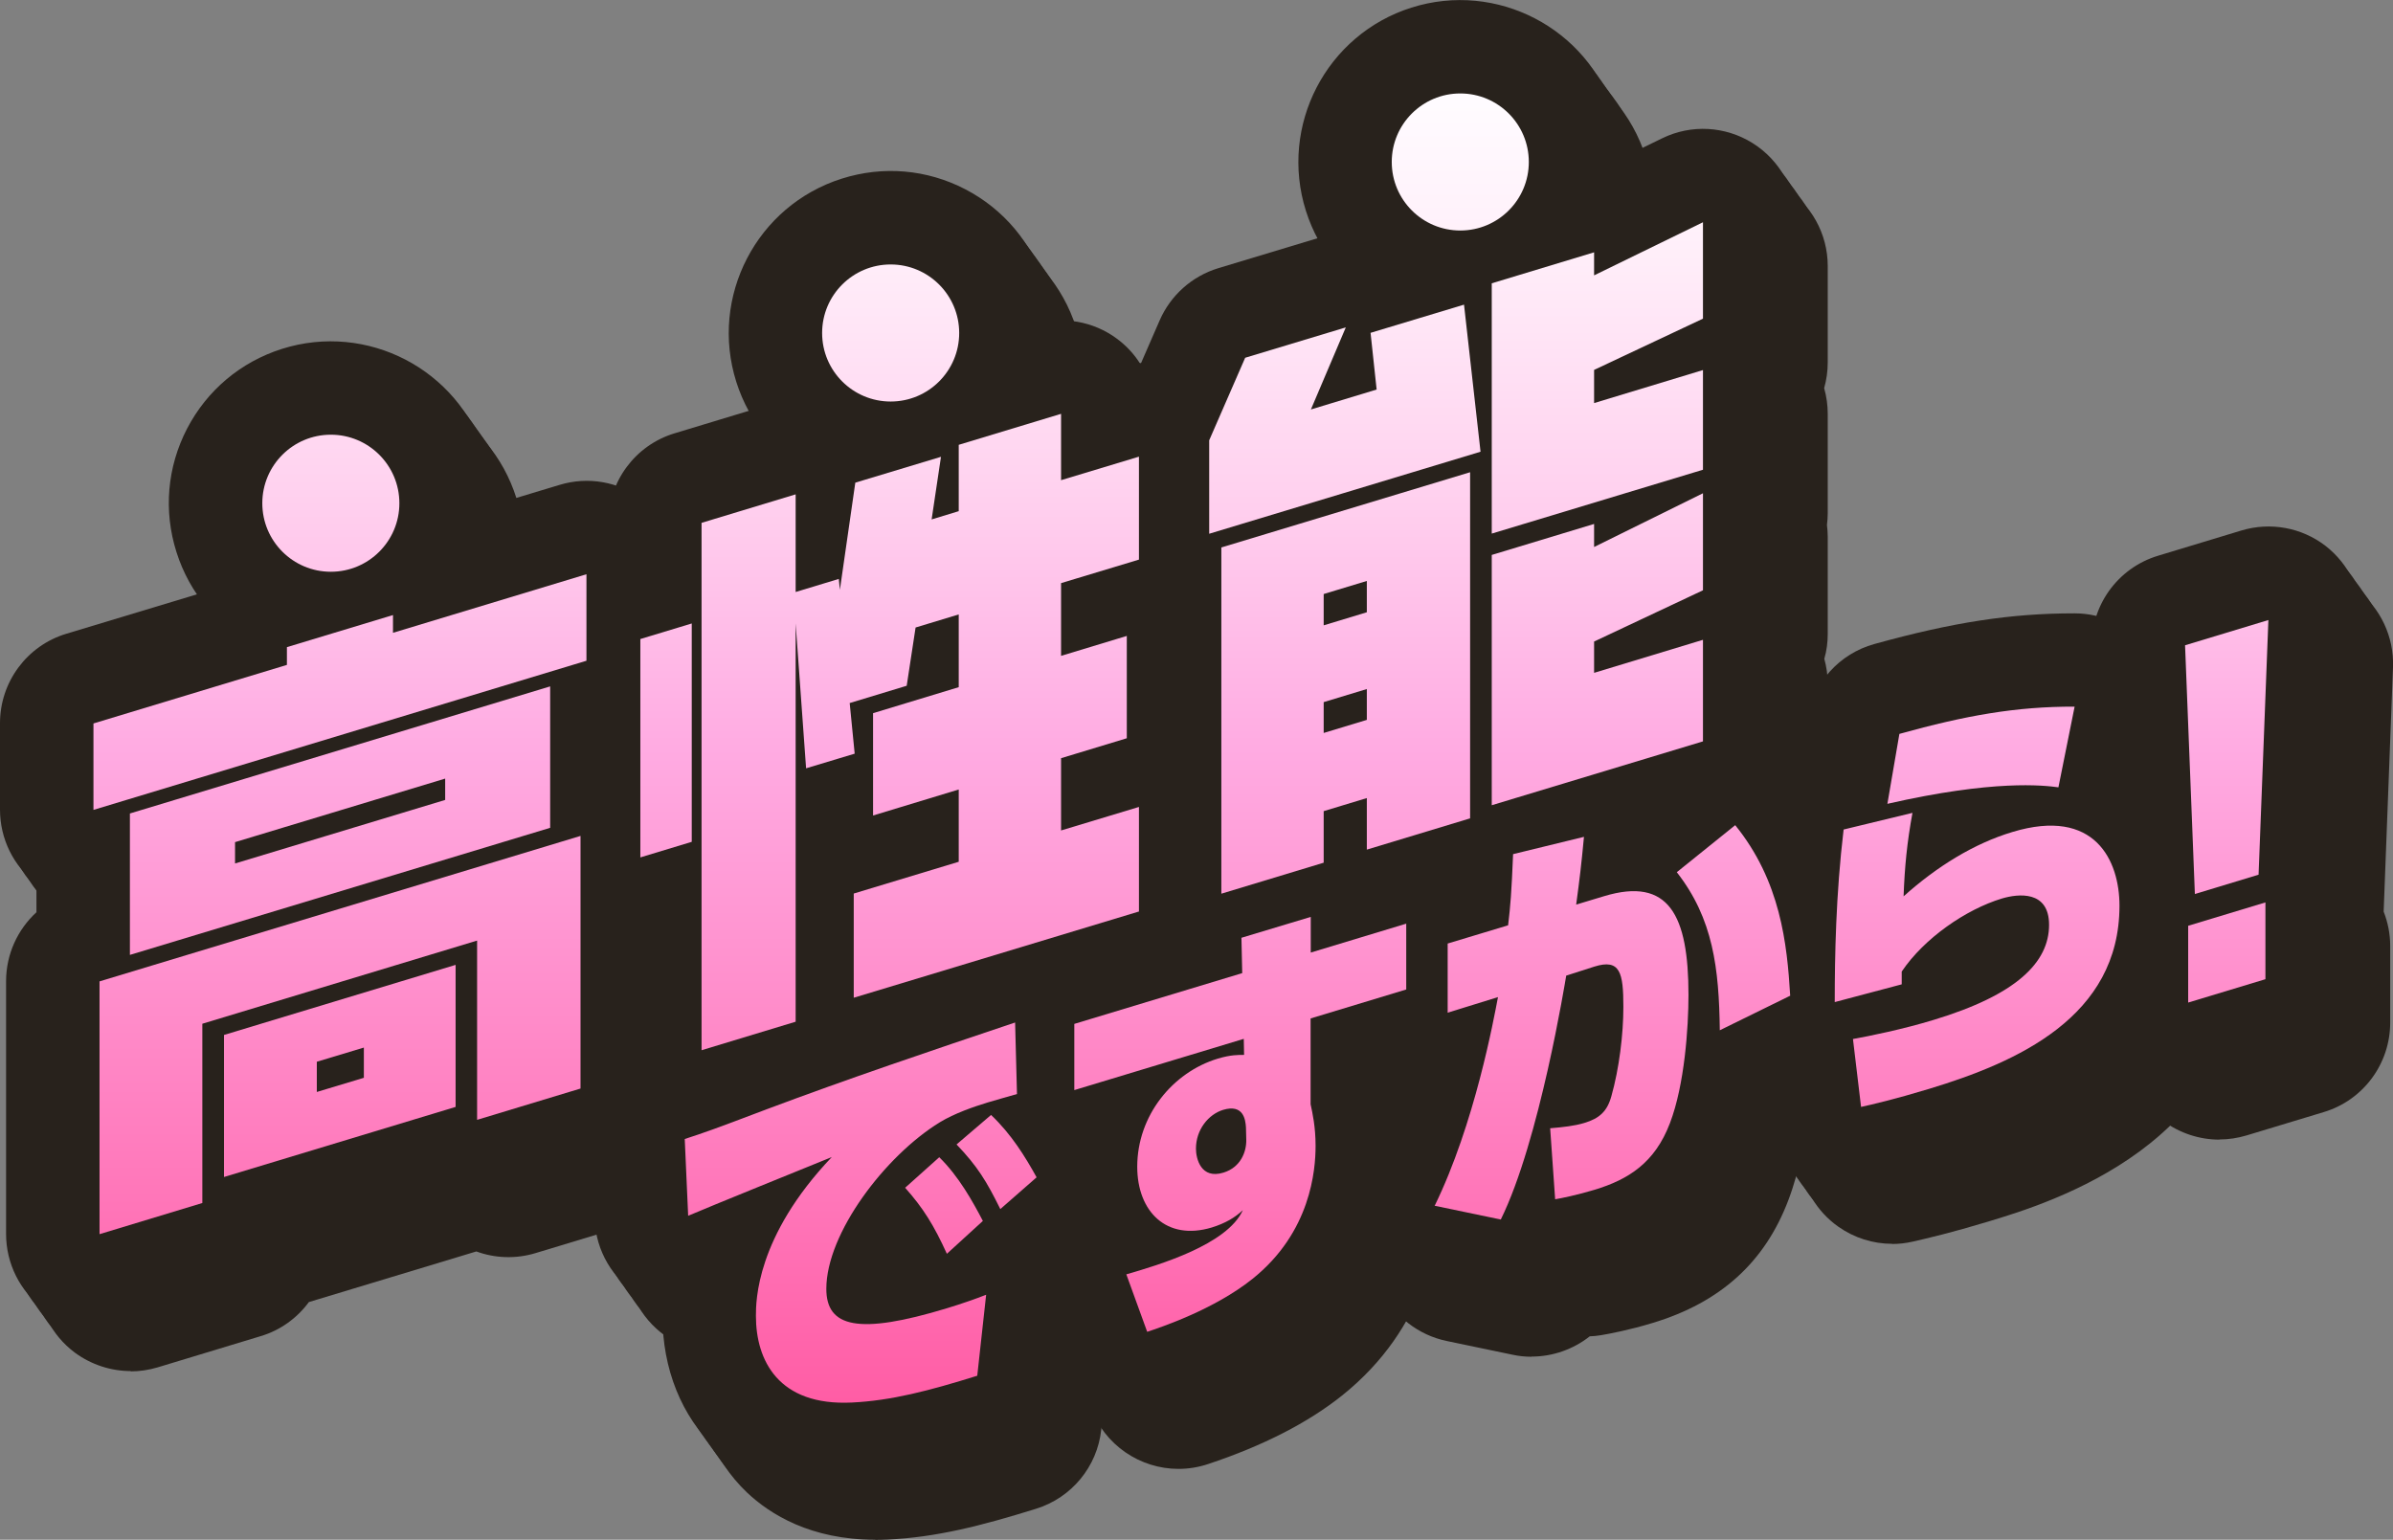 <?xml version="1.0" encoding="UTF-8"?><svg id="_レイヤー_2" xmlns="http://www.w3.org/2000/svg" xmlns:xlink="http://www.w3.org/1999/xlink" viewBox="0 0 153.63 98.86"><rect x="0" y="0" width="153.63" height="98.86" fill="#808080" stroke="none"/><defs><style>.cls-1{fill:url(#_名称未設定グラデーション_17-2);}.cls-1,.cls-2,.cls-3,.cls-4,.cls-5,.cls-6,.cls-7,.cls-8,.cls-9,.cls-10,.cls-11,.cls-12,.cls-13{stroke-width:0px;}.cls-2{fill:url(#_名称未設定グラデーション_17-5);}.cls-3{fill:url(#_名称未設定グラデーション_17-4);}.cls-4{fill:url(#_名称未設定グラデーション_17-7);}.cls-5{fill:url(#_名称未設定グラデーション_17-6);}.cls-6{fill:url(#_名称未設定グラデーション_17-3);}.cls-7{fill:url(#_名称未設定グラデーション_17-9);}.cls-8{fill:url(#_名称未設定グラデーション_17-8);}.cls-9{fill:url(#_名称未設定グラデーション_17);}.cls-10{fill:url(#_名称未設定グラデーション_17-11);}.cls-11{fill:url(#_名称未設定グラデーション_17-10);}.cls-12{fill:#fff;}.cls-13{fill:#28221c;}</style><linearGradient id="_名称未設定グラデーション_17" x1="21.83" y1="90.06" x2="21.83" y2="6" gradientUnits="userSpaceOnUse"><stop offset="0" stop-color="#ff5da5"/><stop offset=".15" stop-color="#ff75b8"/><stop offset=".5" stop-color="#ffabe2"/><stop offset=".7" stop-color="#ffd2ef"/><stop offset=".89" stop-color="#fff0fa"/><stop offset="1" stop-color="#fffcff"/></linearGradient><linearGradient id="_名称未設定グラデーション_17-2" x1="57.12" x2="57.12" xlink:href="#_名称未設定グラデーション_17"/><linearGradient id="_名称未設定グラデーション_17-3" x1="93.49" x2="93.49" xlink:href="#_名称未設定グラデーション_17"/><linearGradient id="_名称未設定グラデーション_17-4" x1="55.26" x2="55.26" xlink:href="#_名称未設定グラデーション_17"/><linearGradient id="_名称未設定グラデーション_17-5" x1="79.62" x2="79.62" xlink:href="#_名称未設定グラデーション_17"/><linearGradient id="_名称未設定グラデーション_17-6" x1="103.51" x2="103.51" xlink:href="#_名称未設定グラデーション_17"/><linearGradient id="_名称未設定グラデーション_17-7" x1="126.93" x2="126.93" xlink:href="#_名称未設定グラデーション_17"/><linearGradient id="_名称未設定グラデーション_17-8" x1="142.96" x2="142.96" xlink:href="#_名称未設定グラデーション_17"/><linearGradient id="_名称未設定グラデーション_17-9" x1="21.24" x2="21.24" xlink:href="#_名称未設定グラデーション_17"/><linearGradient id="_名称未設定グラデーション_17-10" x1="57.18" x2="57.18" xlink:href="#_名称未設定グラデーション_17"/><linearGradient id="_名称未設定グラデーション_17-11" x1="93.75" x2="93.75" xlink:href="#_名称未設定グラデーション_17"/></defs><g id="_レイヤー_1-2"><circle class="cls-12" cx="21.24" cy="32.31" r="4.4"/><circle class="cls-12" cx="57.18" cy="21.38" r="4.4"/><circle class="cls-12" cx="93.75" cy="10.4" r="4.4"/><path class="cls-13" d="M8.39,88.03c-1.27,0-2.53-.41-3.58-1.18-1.52-1.13-2.42-2.92-2.42-4.82v-16.23c0-1.73.74-3.32,1.95-4.43v-1.83c-1.48-1.13-2.34-2.89-2.34-4.76v-5.55c0-2.64,1.73-4.98,4.26-5.74l9.44-2.85c.74-.95,1.77-1.68,2.99-2.04l6.81-2.06c1.2-.36,2.46-.34,3.62.05l8.81-2.66c1.82-.55,3.79-.21,5.31.93s2.42,2.92,2.42,4.82v5.55c0,1.9-.9,3.65-2.34,4.76v2.06c1.24,1.13,1.95,2.74,1.95,4.43v16.23c0,2.64-1.73,4.98-4.26,5.74l-6.64,2.01c-1.26.38-2.59.33-3.79-.11l-10.75,3.25c-.75,1.02-1.82,1.81-3.1,2.19l-6.6,2c-.57.17-1.15.26-1.74.26ZM39.27,72.69h0,0Z"/><path class="cls-13" d="M47.05,76.23c-1.27,0-2.53-.41-3.58-1.18-1.53-1.13-2.42-2.92-2.42-4.82v-6.74c-.54-.2-1.05-.47-1.52-.82-1.53-1.13-2.42-2.92-2.42-4.82v-14.02c0-2.53,1.59-4.78,3.94-5.64v-1.83c0-2.64,1.73-4.98,4.26-5.74l6.04-1.83c.85-.25,1.73-.32,2.58-.2.39-.23.81-.41,1.26-.54l4.69-1.42c.57-.44,1.23-.79,1.95-1.01l6.57-1.99c1.82-.55,3.79-.21,5.31.92.58.43,1.08.96,1.46,1.56,1.26,0,2.5.41,3.54,1.18,1.52,1.13,2.42,2.92,2.42,4.82v6.61c0,1.21-.36,2.35-1,3.31.14.51.22,1.05.22,1.6v6.57c0,.42-.04.83-.13,1.23.59.94.91,2.04.91,3.17v6.69c0,2.64-1.73,4.98-4.26,5.74l-18.32,5.54c-.47.14-.96.23-1.44.25-.64.58-1.42,1.03-2.29,1.29l-6.04,1.83c-.57.17-1.16.26-1.74.26ZM75.13,61.32h0,0Z"/><path class="cls-13" d="M80.42,66.17c-1.27,0-2.53-.41-3.58-1.18-1.52-1.13-2.42-2.92-2.42-4.82v-20.14c-.5-.89-.78-1.91-.78-2.96v-6c0-.82.17-1.64.5-2.4l2.31-5.3c.7-1.61,2.08-2.84,3.76-3.35l6.46-1.95c1.03-.31,2.09-.34,3.1-.1l3.64-1.1c.7-.75,1.6-1.32,2.63-1.63l6.57-1.99c1.01-.31,2.08-.34,3.08-.1l3.02-1.47c1.86-.91,4.05-.79,5.81.31,1.75,1.1,2.82,3.02,2.82,5.09v6.19c0,.57-.08,1.12-.23,1.65.15.53.23,1.09.23,1.65v6.38c0,.26-.02.51-.05.76.03.25.05.5.05.76v6.23c0,.55-.07,1.08-.22,1.6.14.51.22,1.05.22,1.6v6.5c0,2.64-1.73,4.98-4.26,5.74l-12.99,3.93c-.57.44-1.23.79-1.95,1.01l-6.64,2.01c-.47.14-.95.23-1.43.25-.41.25-.86.44-1.33.59l-6.57,1.99c-.57.17-1.15.26-1.74.26ZM111.33,50.4h0,0Z"/><path class="cls-13" d="M56.19,98.86c-4.14,0-6.75-1.63-8.24-3.04-2.2-2.1-3.42-5.13-3.42-8.53,0-.22,0-.44.01-.65-.54-.15-1.05-.38-1.54-.68-1.67-1.04-2.73-2.85-2.82-4.82l-.22-4.93c-.12-2.7,1.58-5.15,4.15-5.98,1.12-.36,1.51-.5,5.01-1.82,5.22-1.96,10.71-3.81,16.03-5.6l.11-.04c1.81-.61,3.79-.32,5.35.77,1.56,1.09,2.51,2.86,2.56,4.76l.12,4.59c.01.51-.04,1.01-.15,1.49.23.38.44.75.64,1.1,1.37,2.48.83,5.57-1.3,7.44l-1.44,1.26c.24.77.32,1.6.23,2.42l-.57,5.2c-.26,2.37-1.9,4.36-4.18,5.07-3.57,1.11-6.41,1.83-9.54,1.98-.27.01-.54.02-.8.02Z"/><path class="cls-13" d="M75.66,94.31c-2.46,0-4.75-1.52-5.64-3.95l-1.34-3.69c-.57-1.56-.46-3.29.29-4.77.15-.3.33-.58.53-.85-.25-.82-.4-1.68-.46-2.58-.58-.2-1.14-.49-1.65-.86-1.52-1.13-2.42-2.92-2.42-4.82v-4.25c0-2.64,1.73-4.98,4.26-5.74l6.93-2.1c.67-1.62,2.04-2.91,3.8-3.44l4.45-1.34c1.72-.52,3.58-.24,5.07.75l1.07-.32c1.82-.55,3.79-.21,5.31.92,1.53,1.13,2.42,2.92,2.42,4.82v4.25c0,2.64-1.73,4.98-4.26,5.74l-1.87.57v.42c.15.77.32,1.9.32,3.3,0,3.06-.82,8.84-6.31,13.23-2.19,1.75-5.08,3.23-8.6,4.4-.63.21-1.27.31-1.9.31Z"/><path class="cls-13" d="M98.32,87.11c-.4,0-.81-.04-1.22-.13l-4.22-.88c-1.82-.38-3.35-1.57-4.17-3.24s-.82-3.61,0-5.28c.58-1.18,1.31-2.95,2.05-5.47-1.15-1.12-1.82-2.67-1.82-4.3v-4.44c0-2.62,1.7-4.93,4.19-5.72,0-.08,0-.17.01-.26.11-2.67,1.97-4.95,4.57-5.58l4.55-1.11c1.89-.46,3.88.02,5.35,1.29.15.13.29.26.42.4l1.6-1.29c2.57-2.07,6.35-1.68,8.43.9,4.32,5.33,4.67,11.21,4.86,14.37.14,2.41-1.18,4.68-3.35,5.74l-3.89,1.91c-.22,1.03-.5,2.07-.87,3.04-1.51,3.99-4.37,6.57-8.71,7.88-1.44.44-2.78.7-3.34.79-.23.04-.47.06-.7.07-1.05.83-2.37,1.3-3.73,1.3Z"/><path class="cls-13" d="M121.48,79.86c-1.23,0-2.44-.38-3.46-1.1-1.39-.98-2.29-2.5-2.49-4.19l-.45-3.72c-.82-1.05-1.29-2.35-1.29-3.71,0-2.84.06-7.15.61-11.78.24-2.05,1.52-3.8,3.32-4.68l.3-1.76c.39-2.29,2.07-4.15,4.31-4.77,5.05-1.4,8.77-1.97,12.84-1.97h.02c1.8,0,3.5.81,4.64,2.2,1.14,1.39,1.59,3.22,1.24,4.98l-.59,2.94c2.29,2.03,3.59,5.14,3.59,8.65,0,12.51-12.41,16.27-16.49,17.5-2.25.68-3.82,1.05-4.79,1.27-.44.1-.88.15-1.32.15Z"/><path class="cls-13" d="M142.48,73.17c-1.27,0-2.53-.41-3.58-1.18-1.52-1.13-2.42-2.92-2.42-4.82v-4.93c0-.78.15-1.53.42-2.22l-.61-15.56c-.11-2.73,1.64-5.19,4.26-5.98l5.35-1.62c1.86-.56,3.87-.19,5.4.99,1.53,1.19,2.4,3.04,2.33,4.98l-.6,15.7c.27.69.42,1.43.42,2.2v4.93c0,2.64-1.73,4.98-4.26,5.74l-4.96,1.5c-.57.17-1.16.26-1.74.26Z"/><path class="cls-13" d="M23.23,45.51c-1.65,0-3.28-.39-4.78-1.17-2.46-1.28-4.28-3.44-5.12-6.09h0c-1.73-5.47,1.31-11.32,6.77-13.05,2.65-.84,5.46-.6,7.93.68,2.46,1.28,4.28,3.44,5.12,6.09.84,2.65.6,5.46-.68,7.93s-3.44,4.28-6.09,5.12c-1.03.33-2.09.49-3.15.49ZM23.23,33.51c-.16,0-.33.02-.48.07-.4.13-.74.42-.94.79-.19.37-.23.82-.11,1.22.27.84,1.17,1.31,2.01,1.04.4-.13.75-.42.94-.79s.23-.82.11-1.22c0,0,0,0,0,0-.13-.4-.42-.75-.79-.94-.23-.12-.48-.18-.74-.18Z"/><path class="cls-13" d="M59.17,34.58c-1.65,0-3.28-.4-4.78-1.17-2.46-1.28-4.28-3.44-5.12-6.09h0c-1.73-5.47,1.31-11.32,6.77-13.05,5.47-1.73,11.32,1.31,13.05,6.77.84,2.65.6,5.46-.68,7.93-1.28,2.46-3.44,4.28-6.09,5.12-1.03.33-2.09.49-3.15.49ZM59.18,22.58c-.16,0-.33.02-.48.07-.4.13-.75.42-.94.79s-.23.82-.11,1.22c.27.84,1.17,1.31,2.01,1.04.84-.27,1.31-1.17,1.05-2.01,0,0,0,0,0,0-.13-.4-.42-.75-.79-.94-.23-.12-.48-.18-.74-.18Z"/><path class="cls-13" d="M95.73,23.6c-1.65,0-3.28-.39-4.78-1.17-2.46-1.28-4.28-3.44-5.12-6.09h0c-1.73-5.47,1.31-11.32,6.77-13.05,5.46-1.73,11.32,1.31,13.05,6.77.84,2.65.6,5.46-.68,7.93-1.28,2.46-3.44,4.28-6.09,5.12-1.03.33-2.09.49-3.15.49ZM95.74,11.6c-.16,0-.33.02-.48.07-.84.27-1.31,1.17-1.04,2.01.27.84,1.17,1.31,2.01,1.04.4-.13.75-.42.94-.79s.23-.82.11-1.22c0,0,0,0,0,0-.13-.4-.42-.75-.79-.94-.23-.12-.48-.18-.74-.18Z"/><path class="cls-13" d="M7.89,87.33c-1.27,0-2.53-.41-3.58-1.18-1.52-1.13-2.42-2.92-2.42-4.82v-16.23c0-1.73.74-3.32,1.95-4.43v-1.83c-1.48-1.13-2.34-2.89-2.34-4.76v-5.55c0-2.64,1.73-4.98,4.26-5.74l9.44-2.85c.74-.95,1.77-1.68,2.99-2.04l6.81-2.06c1.2-.36,2.46-.34,3.62.05l8.81-2.66c1.82-.55,3.79-.21,5.31.93s2.42,2.92,2.42,4.82v5.55c0,1.9-.9,3.65-2.34,4.76v2.06c1.24,1.13,1.95,2.74,1.95,4.43v16.23c0,2.64-1.73,4.98-4.26,5.74l-6.64,2.01c-1.26.38-2.59.33-3.79-.11l-10.75,3.25c-.75,1.02-1.82,1.81-3.1,2.19l-6.6,2c-.57.17-1.15.26-1.74.26ZM38.77,71.99h0,0Z"/><path class="cls-13" d="M46.55,75.53c-1.27,0-2.53-.41-3.58-1.18-1.53-1.13-2.42-2.92-2.42-4.82v-6.74c-.54-.2-1.05-.47-1.52-.82-1.53-1.13-2.42-2.92-2.42-4.82v-14.02c0-2.53,1.59-4.78,3.94-5.64v-1.83c0-2.64,1.73-4.98,4.26-5.74l6.04-1.83c.85-.26,1.73-.32,2.58-.2.39-.23.81-.41,1.26-.54l4.69-1.42c.57-.44,1.23-.79,1.95-1.01l6.57-1.99c1.82-.55,3.79-.21,5.31.92.58.43,1.08.96,1.46,1.56,1.26,0,2.5.41,3.54,1.18,1.52,1.13,2.42,2.92,2.42,4.82v6.61c0,1.21-.36,2.35-1,3.31.14.51.22,1.05.22,1.6v6.57c0,.42-.04.83-.13,1.23.59.94.91,2.04.91,3.17v6.69c0,2.64-1.73,4.98-4.26,5.74l-18.32,5.54c-.47.14-.96.23-1.44.25-.64.58-1.42,1.03-2.29,1.29l-6.04,1.83c-.57.17-1.16.26-1.74.26ZM74.63,60.62h0,0Z"/><path class="cls-13" d="M79.92,65.47c-1.27,0-2.53-.41-3.58-1.18-1.52-1.13-2.42-2.92-2.42-4.82v-20.14c-.5-.89-.78-1.91-.78-2.96v-6c0-.82.17-1.64.5-2.4l2.31-5.3c.7-1.61,2.08-2.84,3.76-3.35l6.46-1.95c1.03-.31,2.09-.34,3.1-.1l3.64-1.1c.7-.75,1.6-1.32,2.63-1.63l6.57-1.99c1.01-.31,2.08-.34,3.08-.1l3.02-1.47c1.86-.91,4.05-.79,5.81.31,1.75,1.1,2.82,3.02,2.82,5.09v6.19c0,.57-.08,1.12-.23,1.65.15.53.23,1.09.23,1.65v6.38c0,.26-.02.51-.05.76.03.25.05.5.05.76v6.23c0,.55-.07,1.08-.22,1.6.14.51.22,1.05.22,1.6v6.5c0,2.64-1.73,4.98-4.26,5.74l-12.99,3.93c-.57.44-1.23.79-1.95,1.01l-6.64,2.01c-.47.14-.95.23-1.43.25-.41.25-.86.44-1.33.59l-6.57,1.99c-.57.17-1.15.26-1.74.26ZM110.83,49.7h0,0Z"/><path class="cls-13" d="M55.69,98.16c-4.14,0-6.75-1.63-8.24-3.04-2.2-2.1-3.42-5.13-3.42-8.53,0-.22,0-.44.01-.65-.54-.15-1.05-.38-1.54-.68-1.67-1.04-2.73-2.85-2.82-4.82l-.22-4.93c-.12-2.7,1.58-5.15,4.15-5.98,1.12-.36,1.51-.5,5.01-1.82,5.22-1.96,10.71-3.81,16.03-5.6l.11-.04c1.81-.61,3.79-.32,5.35.77,1.56,1.09,2.51,2.86,2.56,4.76l.12,4.59c.01.51-.04,1.01-.15,1.49.23.38.44.75.64,1.1,1.37,2.48.83,5.57-1.3,7.44l-1.44,1.26c.24.77.32,1.6.23,2.42l-.57,5.2c-.26,2.37-1.9,4.36-4.18,5.07-3.57,1.11-6.41,1.83-9.54,1.98-.27.01-.54.02-.8.02Z"/><path class="cls-13" d="M75.16,93.61c-2.46,0-4.75-1.52-5.64-3.95l-1.34-3.69c-.57-1.56-.46-3.29.29-4.77.15-.3.33-.58.53-.85-.25-.82-.4-1.68-.46-2.58-.58-.2-1.14-.49-1.65-.86-1.52-1.13-2.42-2.92-2.42-4.82v-4.25c0-2.64,1.73-4.98,4.26-5.74l6.93-2.1c.67-1.62,2.04-2.91,3.8-3.44l4.45-1.34c1.72-.52,3.58-.24,5.07.75l1.07-.32c1.82-.55,3.79-.21,5.31.92,1.53,1.13,2.42,2.92,2.42,4.82v4.25c0,2.64-1.73,4.98-4.26,5.74l-1.87.57v.42c.15.77.32,1.9.32,3.3,0,3.06-.82,8.84-6.31,13.23-2.19,1.75-5.08,3.23-8.6,4.4-.63.21-1.27.31-1.9.31Z"/><path class="cls-13" d="M97.82,86.41c-.4,0-.81-.04-1.22-.13l-4.22-.88c-1.82-.38-3.35-1.57-4.17-3.24s-.82-3.61,0-5.28c.58-1.18,1.31-2.95,2.05-5.47-1.15-1.12-1.82-2.67-1.82-4.3v-4.44c0-2.62,1.7-4.93,4.19-5.72,0-.08,0-.17.01-.26.11-2.67,1.97-4.95,4.57-5.58l4.55-1.11c1.89-.46,3.88.02,5.35,1.29.15.13.29.26.42.4l1.6-1.29c2.57-2.07,6.35-1.68,8.43.9,4.32,5.33,4.67,11.21,4.86,14.37.14,2.41-1.18,4.68-3.35,5.74l-3.89,1.91c-.22,1.03-.5,2.07-.87,3.04-1.51,3.99-4.37,6.57-8.71,7.88-1.44.44-2.78.7-3.34.79-.23.04-.47.06-.7.07-1.05.83-2.37,1.3-3.73,1.3Z"/><path class="cls-13" d="M120.98,79.16c-1.23,0-2.44-.38-3.46-1.1-1.39-.98-2.29-2.5-2.49-4.19l-.45-3.72c-.82-1.05-1.29-2.35-1.29-3.71,0-2.84.06-7.15.61-11.78.24-2.05,1.52-3.8,3.32-4.68l.3-1.76c.39-2.29,2.07-4.15,4.31-4.77,5.05-1.4,8.77-1.97,12.84-1.97h.02c1.8,0,3.5.81,4.64,2.2,1.14,1.39,1.59,3.22,1.24,4.98l-.59,2.94c2.29,2.03,3.59,5.14,3.59,8.65,0,12.51-12.41,16.27-16.49,17.5-2.25.68-3.82,1.05-4.79,1.27-.44.1-.88.15-1.32.15Z"/><path class="cls-13" d="M141.98,72.47c-1.27,0-2.53-.41-3.58-1.18-1.52-1.13-2.42-2.92-2.42-4.82v-4.93c0-.78.15-1.53.42-2.22l-.61-15.56c-.11-2.73,1.64-5.19,4.26-5.98l5.35-1.62c1.86-.56,3.87-.19,5.4.99,1.53,1.19,2.4,3.04,2.33,4.98l-.6,15.7c.27.69.42,1.43.42,2.2v4.93c0,2.64-1.73,4.98-4.26,5.74l-4.96,1.5c-.57.17-1.16.26-1.74.26Z"/><path class="cls-13" d="M22.73,44.81c-1.65,0-3.28-.4-4.78-1.17-2.46-1.28-4.28-3.44-5.12-6.09h0c-1.73-5.47,1.31-11.32,6.77-13.05,5.47-1.73,11.32,1.31,13.05,6.77.84,2.65.6,5.46-.68,7.93-1.28,2.46-3.44,4.28-6.09,5.12-1.03.33-2.09.49-3.15.49ZM22.74,32.81c-.16,0-.32.02-.48.07-.4.13-.75.42-.94.79s-.23.82-.11,1.22c.27.84,1.17,1.31,2.01,1.04.84-.27,1.31-1.17,1.05-2.01,0,0,0,0,0,0-.22-.68-.85-1.12-1.53-1.12Z"/><path class="cls-13" d="M58.67,33.88c-1.65,0-3.28-.39-4.78-1.17-2.46-1.28-4.28-3.44-5.12-6.09h0c-1.73-5.47,1.31-11.32,6.77-13.05,5.47-1.73,11.32,1.31,13.05,6.77.84,2.65.6,5.46-.68,7.93-1.28,2.46-3.44,4.28-6.09,5.12-1.03.33-2.09.49-3.15.49ZM58.68,21.88c-.16,0-.33.02-.48.07-.84.27-1.31,1.17-1.04,2.01.27.84,1.17,1.31,2.01,1.04.4-.13.75-.42.94-.79s.23-.82.11-1.22c0,0,0,0,0,0-.13-.4-.42-.75-.79-.94-.23-.12-.48-.18-.74-.18Z"/><path class="cls-13" d="M95.24,22.9c-1.65,0-3.28-.4-4.78-1.17-2.46-1.28-4.28-3.44-5.12-6.09h0c-1.73-5.47,1.31-11.32,6.77-13.05,2.65-.84,5.46-.6,7.93.68,2.46,1.28,4.28,3.44,5.12,6.09.84,2.65.6,5.46-.68,7.93-1.28,2.47-3.44,4.28-6.09,5.12-1.03.33-2.09.49-3.15.49ZM95.24,10.9c-.16,0-.33.02-.48.07-.4.13-.74.42-.94.79-.19.38-.23.82-.11,1.22.27.84,1.17,1.31,2.01,1.04.84-.27,1.31-1.17,1.04-2.01,0,0,0,0,0,0-.13-.4-.42-.75-.79-.94-.23-.12-.48-.18-.74-.18Z"/><path class="cls-13" d="M7.39,86.63c-1.27,0-2.53-.41-3.58-1.18-1.52-1.13-2.42-2.92-2.42-4.82v-16.23c0-1.73.74-3.32,1.95-4.43v-1.83c-1.48-1.13-2.34-2.89-2.34-4.76v-5.55c0-2.64,1.73-4.98,4.26-5.74l9.44-2.85c.74-.95,1.77-1.68,2.99-2.04l6.81-2.06c1.2-.36,2.46-.34,3.62.05l8.81-2.66c1.82-.55,3.79-.21,5.31.93s2.42,2.92,2.42,4.82v5.55c0,1.9-.9,3.65-2.34,4.76v2.06c1.24,1.13,1.95,2.74,1.95,4.43v16.23c0,2.64-1.73,4.98-4.26,5.74l-6.64,2.01c-1.26.38-2.59.33-3.79-.11l-10.75,3.25c-.75,1.02-1.82,1.81-3.1,2.19l-6.6,2c-.57.17-1.15.26-1.74.26ZM38.27,71.29h0,0Z"/><path class="cls-13" d="M46.05,74.83c-1.27,0-2.53-.41-3.58-1.18-1.53-1.13-2.42-2.92-2.42-4.82v-6.74c-.54-.2-1.05-.47-1.52-.82-1.53-1.13-2.42-2.92-2.42-4.82v-14.02c0-2.53,1.59-4.78,3.94-5.64v-1.83c0-2.64,1.73-4.98,4.26-5.74l6.04-1.83c.85-.26,1.73-.32,2.58-.2.39-.23.81-.41,1.26-.54l4.69-1.42c.57-.44,1.23-.79,1.95-1.01l6.57-1.99c1.82-.55,3.79-.21,5.31.92.58.43,1.08.96,1.46,1.56,1.26,0,2.5.41,3.54,1.18,1.52,1.13,2.42,2.92,2.42,4.82v6.61c0,1.21-.36,2.35-1,3.31.14.51.22,1.05.22,1.6v6.57c0,.42-.04.83-.13,1.23.59.94.91,2.04.91,3.17v6.69c0,2.64-1.73,4.98-4.26,5.74l-18.32,5.54c-.47.14-.96.23-1.44.25-.64.58-1.42,1.03-2.29,1.29l-6.04,1.83c-.57.17-1.16.26-1.74.26ZM74.13,59.92h0,0Z"/><path class="cls-13" d="M79.42,64.77c-1.27,0-2.53-.41-3.58-1.18-1.52-1.13-2.42-2.92-2.42-4.82v-20.14c-.5-.89-.78-1.91-.78-2.96v-6c0-.82.17-1.64.5-2.4l2.31-5.3c.7-1.61,2.08-2.84,3.76-3.35l6.46-1.95c1.03-.31,2.09-.34,3.1-.1l3.64-1.1c.7-.75,1.6-1.32,2.63-1.63l6.57-1.99c1.01-.31,2.08-.34,3.08-.1l3.02-1.47c1.86-.91,4.05-.79,5.81.31,1.75,1.1,2.82,3.02,2.82,5.09v6.19c0,.57-.08,1.12-.23,1.65.15.53.23,1.09.23,1.65v6.38c0,.26-.02.51-.05.76.03.25.05.5.05.76v6.23c0,.55-.07,1.08-.22,1.6.14.51.22,1.05.22,1.6v6.5c0,2.64-1.73,4.98-4.26,5.74l-12.99,3.93c-.57.44-1.23.79-1.95,1.01l-6.64,2.01c-.47.14-.95.23-1.43.25-.41.25-.86.44-1.33.59l-6.57,1.99c-.57.17-1.15.26-1.74.26ZM110.33,49h0,0Z"/><path class="cls-13" d="M55.19,97.46c-4.14,0-6.75-1.63-8.24-3.04-2.2-2.1-3.42-5.13-3.42-8.53,0-.22,0-.44.01-.65-.54-.15-1.05-.38-1.54-.68-1.67-1.04-2.73-2.85-2.82-4.82l-.22-4.93c-.12-2.7,1.58-5.15,4.15-5.98,1.12-.36,1.51-.5,5.01-1.82,5.22-1.96,10.71-3.81,16.03-5.6l.11-.04c1.81-.61,3.79-.32,5.35.77,1.56,1.09,2.51,2.86,2.56,4.76l.12,4.59c.01.51-.04,1.01-.15,1.49.23.38.44.75.64,1.1,1.37,2.48.83,5.57-1.3,7.44l-1.44,1.26c.24.77.32,1.6.23,2.42l-.57,5.2c-.26,2.37-1.9,4.36-4.18,5.07-3.57,1.11-6.41,1.83-9.54,1.98-.27.01-.54.02-.8.02Z"/><path class="cls-13" d="M74.66,92.91c-2.46,0-4.75-1.52-5.64-3.95l-1.34-3.69c-.57-1.56-.46-3.29.29-4.77.15-.3.33-.58.53-.85-.25-.82-.4-1.68-.46-2.58-.58-.2-1.14-.49-1.65-.86-1.52-1.13-2.42-2.92-2.42-4.82v-4.25c0-2.64,1.73-4.98,4.26-5.74l6.93-2.1c.67-1.62,2.04-2.91,3.8-3.44l4.45-1.34c1.72-.52,3.58-.24,5.07.75l1.07-.32c1.82-.55,3.79-.21,5.31.92,1.53,1.13,2.42,2.92,2.42,4.82v4.25c0,2.64-1.73,4.98-4.26,5.74l-1.87.57v.42c.15.77.32,1.9.32,3.3,0,3.06-.82,8.84-6.31,13.23-2.19,1.75-5.08,3.23-8.6,4.4-.63.21-1.27.31-1.9.31Z"/><path class="cls-13" d="M97.32,85.71c-.4,0-.81-.04-1.22-.13l-4.22-.88c-1.82-.38-3.35-1.57-4.17-3.24s-.82-3.61,0-5.28c.58-1.18,1.31-2.95,2.05-5.47-1.15-1.12-1.82-2.67-1.82-4.3v-4.44c0-2.62,1.7-4.93,4.19-5.72,0-.08,0-.17.01-.26.11-2.67,1.97-4.95,4.57-5.58l4.55-1.11c1.89-.46,3.88.02,5.35,1.29.15.13.29.26.42.4l1.6-1.29c2.57-2.08,6.35-1.68,8.43.9,4.32,5.33,4.67,11.21,4.86,14.37.14,2.41-1.18,4.68-3.35,5.74l-3.89,1.91c-.22,1.03-.5,2.07-.87,3.04-1.51,3.99-4.37,6.57-8.71,7.88-1.44.44-2.78.7-3.34.79-.23.04-.47.06-.7.07-1.05.83-2.37,1.3-3.73,1.3Z"/><path class="cls-13" d="M120.48,78.46c-1.23,0-2.44-.38-3.46-1.1-1.39-.98-2.29-2.5-2.49-4.19l-.45-3.72c-.82-1.05-1.29-2.35-1.29-3.71,0-2.84.06-7.15.61-11.78.24-2.05,1.52-3.8,3.32-4.68l.3-1.76c.39-2.29,2.07-4.15,4.31-4.77,5.05-1.4,8.77-1.97,12.84-1.97h.02c1.8,0,3.5.81,4.64,2.2,1.14,1.39,1.59,3.22,1.24,4.98l-.59,2.94c2.29,2.03,3.59,5.14,3.59,8.65,0,12.51-12.41,16.27-16.49,17.5-2.25.68-3.82,1.05-4.79,1.27-.44.1-.88.15-1.32.15Z"/><path class="cls-13" d="M141.48,71.77c-1.27,0-2.53-.41-3.58-1.18-1.52-1.13-2.42-2.92-2.42-4.82v-4.93c0-.78.15-1.53.42-2.22l-.61-15.56c-.11-2.73,1.64-5.19,4.26-5.98l5.35-1.62c1.86-.56,3.87-.19,5.4.99,1.53,1.19,2.4,3.04,2.33,4.98l-.6,15.7c.27.69.42,1.43.42,2.2v4.93c0,2.64-1.73,4.98-4.26,5.74l-4.96,1.5c-.57.17-1.16.26-1.74.26Z"/><path class="cls-13" d="M22.23,44.11c-1.65,0-3.28-.39-4.78-1.17-2.46-1.28-4.28-3.44-5.12-6.09h0c-1.73-5.47,1.31-11.32,6.77-13.05,5.47-1.73,11.32,1.31,13.05,6.77.84,2.65.6,5.46-.68,7.93-1.28,2.46-3.44,4.28-6.09,5.12-1.03.33-2.09.49-3.15.49ZM22.23,32.11c-.16,0-.33.02-.48.07-.84.27-1.31,1.17-1.04,2.01.27.84,1.17,1.31,2.01,1.04.4-.13.75-.42.94-.79s.23-.82.11-1.22c0,0,0,0,0,0-.13-.4-.42-.75-.79-.94-.23-.12-.48-.18-.74-.18Z"/><path class="cls-13" d="M58.17,33.18c-1.65,0-3.28-.4-4.78-1.17-2.46-1.28-4.28-3.44-5.12-6.09h0c-1.73-5.47,1.31-11.32,6.77-13.05,2.65-.84,5.46-.6,7.93.68,2.46,1.28,4.28,3.44,5.12,6.09.84,2.65.6,5.46-.68,7.93-1.28,2.47-3.44,4.28-6.09,5.12-1.03.33-2.09.49-3.15.49ZM58.18,21.18c-.16,0-.33.02-.48.07-.4.13-.74.42-.94.79-.19.38-.23.82-.11,1.22.27.84,1.17,1.31,2.01,1.04.84-.27,1.31-1.17,1.04-2.01,0,0,0,0,0,0-.13-.4-.42-.75-.79-.94-.23-.12-.48-.18-.74-.18Z"/><path class="cls-13" d="M94.73,22.2c-1.65,0-3.28-.39-4.78-1.17-2.46-1.28-4.28-3.44-5.12-6.09h0c-.84-2.65-.6-5.46.68-7.93,1.28-2.46,3.44-4.28,6.09-5.12,5.47-1.73,11.32,1.31,13.05,6.77.84,2.65.6,5.46-.68,7.93-1.28,2.46-3.44,4.28-6.09,5.12-1.03.33-2.09.49-3.15.49ZM94.74,10.2c-.16,0-.33.02-.48.07-.84.27-1.31,1.17-1.04,2.01.27.84,1.17,1.31,2.01,1.04.4-.13.74-.42.94-.79.19-.37.23-.82.11-1.22,0,0,0,0,0,0-.13-.4-.42-.75-.79-.94-.23-.12-.48-.18-.74-.18Z"/><path class="cls-13" d="M6.89,85.93c-1.27,0-2.53-.41-3.58-1.18-1.52-1.13-2.42-2.92-2.42-4.82v-16.23c0-1.73.74-3.32,1.95-4.43v-1.83c-1.48-1.13-2.34-2.89-2.34-4.76v-5.55c0-2.64,1.73-4.98,4.26-5.74l9.44-2.85c.74-.95,1.77-1.68,2.99-2.04l6.81-2.06c1.2-.36,2.46-.34,3.62.05l8.81-2.66c1.82-.55,3.79-.21,5.31.93s2.42,2.92,2.42,4.82v5.55c0,1.9-.9,3.65-2.34,4.76v2.06c1.24,1.13,1.95,2.74,1.95,4.43v16.23c0,2.64-1.73,4.98-4.26,5.74l-6.64,2.01c-1.26.38-2.59.33-3.79-.11l-10.75,3.25c-.75,1.02-1.82,1.81-3.1,2.19l-6.6,2c-.57.17-1.15.26-1.74.26ZM37.77,70.59h0,0Z"/><path class="cls-13" d="M45.55,74.13c-1.27,0-2.53-.41-3.58-1.18-1.53-1.13-2.42-2.92-2.42-4.82v-6.74c-.54-.2-1.05-.47-1.52-.82-1.53-1.13-2.42-2.92-2.42-4.82v-14.02c0-2.53,1.59-4.78,3.94-5.64v-1.83c0-2.64,1.73-4.98,4.26-5.74l6.04-1.83c.85-.26,1.73-.32,2.58-.2.39-.23.81-.41,1.26-.54l4.69-1.42c.57-.44,1.23-.79,1.95-1.01l6.57-1.99c1.82-.55,3.79-.21,5.31.92.58.43,1.08.96,1.46,1.56,1.26,0,2.5.41,3.54,1.18,1.52,1.13,2.42,2.92,2.42,4.82v6.61c0,1.21-.36,2.35-1,3.31.14.51.22,1.05.22,1.6v6.57c0,.42-.04.83-.13,1.23.59.94.91,2.04.91,3.17v6.69c0,2.64-1.73,4.98-4.26,5.74l-18.32,5.54c-.47.14-.96.23-1.44.25-.64.58-1.42,1.03-2.29,1.29l-6.04,1.83c-.57.17-1.16.26-1.74.26ZM73.63,59.22h0,0Z"/><path class="cls-13" d="M78.92,64.07c-1.27,0-2.53-.41-3.58-1.18-1.52-1.13-2.42-2.92-2.42-4.82v-20.14c-.5-.89-.78-1.91-.78-2.96v-6c0-.82.17-1.64.5-2.4l2.31-5.3c.7-1.61,2.08-2.84,3.76-3.35l6.46-1.95c1.03-.31,2.09-.33,3.1-.1l3.64-1.1c.7-.75,1.6-1.32,2.63-1.63l6.57-1.99c1.01-.31,2.08-.34,3.08-.1l3.02-1.47c1.86-.91,4.05-.79,5.81.31,1.75,1.1,2.82,3.02,2.82,5.09v6.19c0,.57-.08,1.12-.23,1.65.15.53.23,1.09.23,1.65v6.38c0,.26-.02.51-.05.76.03.25.05.5.05.76v6.23c0,.55-.07,1.08-.22,1.6.14.51.22,1.05.22,1.6v6.5c0,2.64-1.73,4.98-4.26,5.74l-12.99,3.93c-.57.44-1.23.79-1.95,1.01l-6.64,2.01c-.47.14-.95.23-1.43.25-.41.25-.86.44-1.33.59l-6.57,1.99c-.57.17-1.15.26-1.74.26ZM109.83,48.3h0,0Z"/><path class="cls-13" d="M54.69,96.76c-4.14,0-6.75-1.63-8.24-3.04-2.2-2.1-3.42-5.13-3.42-8.53,0-.22,0-.44.01-.65-.54-.15-1.05-.38-1.54-.68-1.67-1.04-2.73-2.85-2.82-4.82l-.22-4.93c-.12-2.7,1.58-5.15,4.15-5.98,1.12-.36,1.51-.5,5.01-1.82,5.22-1.96,10.71-3.81,16.03-5.6l.11-.04c1.81-.61,3.79-.32,5.35.77,1.56,1.09,2.51,2.86,2.56,4.76l.12,4.59c.01.51-.04,1.01-.15,1.49.23.38.44.75.64,1.1,1.37,2.48.83,5.57-1.3,7.44l-1.44,1.26c.24.77.32,1.6.23,2.42l-.57,5.2c-.26,2.37-1.9,4.36-4.18,5.07-3.57,1.11-6.41,1.83-9.54,1.98-.27.01-.54.02-.8.02Z"/><path class="cls-13" d="M74.16,92.21c-2.46,0-4.75-1.52-5.64-3.95l-1.34-3.69c-.57-1.56-.46-3.29.29-4.77.15-.3.33-.58.53-.85-.25-.82-.4-1.68-.46-2.58-.58-.2-1.14-.49-1.65-.86-1.52-1.13-2.42-2.92-2.42-4.82v-4.25c0-2.64,1.73-4.98,4.26-5.74l6.93-2.1c.67-1.62,2.04-2.91,3.8-3.44l4.45-1.34c1.72-.52,3.58-.24,5.07.75l1.07-.32c1.82-.55,3.79-.21,5.31.92,1.53,1.13,2.42,2.92,2.42,4.82v4.25c0,2.64-1.73,4.98-4.26,5.74l-1.87.57v.42c.15.77.32,1.9.32,3.3,0,3.06-.82,8.84-6.31,13.23-2.19,1.75-5.08,3.23-8.6,4.4-.63.21-1.27.31-1.9.31Z"/><path class="cls-13" d="M96.82,85.01c-.4,0-.81-.04-1.22-.13l-4.22-.88c-1.82-.38-3.35-1.57-4.17-3.24s-.82-3.61,0-5.28c.58-1.18,1.31-2.95,2.05-5.47-1.15-1.12-1.82-2.67-1.82-4.3v-4.44c0-2.62,1.7-4.93,4.19-5.72,0-.08,0-.17.01-.26.11-2.67,1.97-4.95,4.57-5.58l4.55-1.11c1.89-.46,3.88.02,5.35,1.29.15.13.29.26.42.4l1.6-1.29c2.57-2.07,6.35-1.68,8.43.9,4.32,5.33,4.67,11.21,4.86,14.37.14,2.41-1.18,4.68-3.35,5.74l-3.89,1.91c-.22,1.03-.5,2.07-.87,3.04-1.51,3.99-4.37,6.57-8.71,7.88-1.44.44-2.78.7-3.34.79-.23.04-.47.06-.7.07-1.05.83-2.37,1.3-3.73,1.3Z"/><path class="cls-13" d="M119.98,77.76c-1.23,0-2.44-.38-3.46-1.1-1.39-.98-2.29-2.5-2.49-4.19l-.45-3.72c-.82-1.05-1.29-2.35-1.29-3.71,0-2.84.06-7.15.61-11.78.24-2.05,1.52-3.8,3.32-4.68l.3-1.76c.39-2.29,2.07-4.15,4.31-4.77,5.05-1.4,8.77-1.97,12.84-1.97h.02c1.8,0,3.5.81,4.64,2.2,1.14,1.39,1.59,3.22,1.24,4.98l-.59,2.94c2.29,2.03,3.59,5.14,3.59,8.65,0,12.51-12.41,16.27-16.49,17.5-2.25.68-3.82,1.05-4.79,1.27-.44.1-.88.15-1.32.15Z"/><path class="cls-13" d="M140.98,71.07c-1.27,0-2.53-.41-3.58-1.18-1.52-1.13-2.42-2.92-2.42-4.82v-4.93c0-.78.15-1.53.42-2.22l-.61-15.56c-.11-2.73,1.64-5.19,4.26-5.98l5.35-1.62c1.86-.56,3.87-.19,5.4.99,1.53,1.19,2.4,3.04,2.33,4.98l-.6,15.7c.27.69.42,1.43.42,2.2v4.93c0,2.64-1.73,4.98-4.26,5.74l-4.96,1.5c-.57.17-1.16.26-1.74.26Z"/><path class="cls-13" d="M21.73,43.41c-1.65,0-3.28-.4-4.78-1.17-2.46-1.28-4.28-3.44-5.12-6.09h0c-1.73-5.47,1.31-11.32,6.77-13.05,2.65-.84,5.46-.6,7.93.68,2.46,1.28,4.28,3.44,5.12,6.09.84,2.65.6,5.46-.68,7.93-1.28,2.47-3.44,4.28-6.09,5.12-1.03.33-2.09.49-3.15.49ZM21.73,31.41c-.16,0-.33.02-.48.07-.4.13-.74.42-.94.79-.19.38-.23.82-.11,1.22.27.84,1.17,1.31,2.01,1.04.84-.27,1.31-1.17,1.04-2.01,0,0,0,0,0,0-.13-.4-.42-.75-.79-.94-.23-.12-.48-.18-.74-.18Z"/><path class="cls-13" d="M57.67,32.48c-1.65,0-3.28-.39-4.78-1.17-2.46-1.28-4.28-3.44-5.12-6.09h0c-.84-2.65-.6-5.46.68-7.93,1.28-2.46,3.44-4.28,6.09-5.12,5.47-1.73,11.32,1.31,13.05,6.77.84,2.65.6,5.46-.68,7.93-1.28,2.46-3.44,4.28-6.09,5.12-1.03.33-2.09.49-3.15.49ZM57.68,20.48c-.16,0-.33.02-.48.07-.84.27-1.31,1.17-1.04,2.01s1.17,1.31,2.01,1.04c.4-.13.74-.42.94-.79.19-.37.23-.82.11-1.22,0,0,0,0,0,0-.13-.4-.42-.75-.79-.94-.23-.12-.48-.18-.74-.18Z"/><path class="cls-13" d="M94.23,21.5c-1.65,0-3.28-.39-4.78-1.17-2.46-1.28-4.28-3.44-5.12-6.09h0c-1.73-5.47,1.31-11.32,6.77-13.05,2.65-.84,5.46-.6,7.93.68,2.46,1.28,4.28,3.44,5.12,6.09.84,2.65.6,5.46-.68,7.93s-3.44,4.28-6.09,5.12c-1.03.33-2.09.49-3.15.49ZM94.24,9.5c-.16,0-.33.02-.48.07-.4.13-.74.42-.94.79-.19.37-.23.82-.11,1.22.27.84,1.17,1.31,2.01,1.04.4-.13.75-.42.94-.79s.23-.82.11-1.22c0,0,0,0,0,0-.13-.4-.42-.75-.79-.94-.23-.12-.48-.18-.74-.18Z"/><path class="cls-13" d="M6.39,85.23c-1.27,0-2.53-.41-3.58-1.18-1.52-1.13-2.42-2.92-2.42-4.82v-16.23c0-1.73.74-3.32,1.95-4.43v-1.83c-1.48-1.13-2.34-2.89-2.34-4.76v-5.55c0-2.64,1.73-4.98,4.26-5.74l9.44-2.85c.74-.95,1.77-1.68,2.99-2.04l6.81-2.06c1.2-.36,2.46-.34,3.62.05l8.81-2.66c1.82-.55,3.79-.21,5.31.93s2.42,2.92,2.42,4.82v5.55c0,1.9-.9,3.65-2.34,4.76v2.06c1.24,1.13,1.95,2.74,1.95,4.43v16.23c0,2.64-1.73,4.98-4.26,5.74l-6.64,2.01c-1.26.38-2.59.33-3.79-.11l-10.75,3.25c-.75,1.02-1.82,1.81-3.1,2.19l-6.6,2c-.57.17-1.15.26-1.74.26ZM37.27,69.89h0,0Z"/><path class="cls-13" d="M45.05,73.43c-1.27,0-2.53-.41-3.58-1.18-1.53-1.13-2.42-2.92-2.42-4.82v-6.74c-.54-.2-1.05-.47-1.52-.82-1.53-1.13-2.42-2.92-2.42-4.82v-14.02c0-2.53,1.59-4.78,3.94-5.64v-1.83c0-2.64,1.73-4.98,4.26-5.74l6.04-1.83c.85-.26,1.73-.32,2.58-.2.39-.23.81-.41,1.26-.54l4.69-1.42c.57-.44,1.23-.79,1.95-1.01l6.57-1.99c1.82-.55,3.79-.21,5.31.92.58.43,1.08.96,1.46,1.56,1.26,0,2.5.41,3.54,1.18,1.52,1.13,2.42,2.92,2.42,4.82v6.61c0,1.21-.36,2.35-1,3.31.14.51.22,1.05.22,1.6v6.57c0,.42-.04.83-.13,1.23.59.94.91,2.04.91,3.17v6.69c0,2.64-1.73,4.98-4.26,5.74l-18.32,5.54c-.47.14-.96.23-1.44.25-.64.58-1.42,1.03-2.29,1.29l-6.04,1.83c-.57.17-1.16.26-1.74.26ZM73.13,58.52h0,0Z"/><path class="cls-13" d="M78.42,63.37c-1.27,0-2.53-.41-3.58-1.18-1.52-1.13-2.42-2.92-2.42-4.82v-20.14c-.5-.89-.78-1.91-.78-2.96v-6c0-.82.17-1.64.5-2.4l2.31-5.3c.7-1.61,2.08-2.84,3.76-3.35l6.46-1.95c1.03-.31,2.09-.33,3.1-.1l3.64-1.1c.7-.75,1.6-1.32,2.63-1.63l6.57-1.99c1.01-.31,2.08-.33,3.08-.1l3.02-1.47c1.86-.91,4.05-.79,5.81.31,1.75,1.1,2.82,3.02,2.82,5.09v6.19c0,.57-.08,1.12-.23,1.65.15.53.23,1.09.23,1.65v6.38c0,.26-.02.51-.05.76.03.25.05.5.05.76v6.23c0,.55-.07,1.08-.22,1.6.14.51.22,1.05.22,1.6v6.5c0,2.64-1.73,4.98-4.26,5.74l-12.99,3.93c-.57.44-1.23.79-1.95,1.01l-6.64,2.01c-.47.14-.95.23-1.43.25-.41.25-.86.44-1.33.59l-6.57,1.99c-.57.17-1.15.26-1.74.26ZM109.33,47.6h0,0Z"/><path class="cls-13" d="M54.19,96.06c-4.14,0-6.75-1.63-8.24-3.04-2.2-2.1-3.42-5.13-3.42-8.53,0-.22,0-.44.01-.65-.54-.15-1.05-.38-1.54-.68-1.67-1.04-2.73-2.85-2.82-4.82l-.22-4.93c-.12-2.7,1.58-5.15,4.15-5.98,1.12-.36,1.51-.5,5.01-1.82,5.22-1.96,10.71-3.81,16.03-5.6l.11-.04c1.81-.61,3.79-.32,5.35.77,1.56,1.09,2.51,2.86,2.56,4.76l.12,4.59c.01.51-.04,1.01-.15,1.49.23.38.44.75.64,1.1,1.37,2.48.83,5.57-1.3,7.44l-1.44,1.26c.24.77.32,1.6.23,2.42l-.57,5.2c-.26,2.37-1.9,4.36-4.18,5.07-3.57,1.11-6.41,1.83-9.54,1.98-.27.01-.54.02-.8.02Z"/><path class="cls-13" d="M73.66,91.51c-2.46,0-4.75-1.52-5.64-3.95l-1.34-3.69c-.57-1.56-.46-3.29.29-4.77.15-.3.33-.58.53-.85-.25-.82-.4-1.68-.46-2.58-.58-.2-1.14-.49-1.65-.86-1.52-1.13-2.42-2.92-2.42-4.82v-4.25c0-2.64,1.73-4.98,4.26-5.74l6.93-2.1c.67-1.62,2.04-2.91,3.8-3.44l4.45-1.34c1.72-.52,3.58-.24,5.07.75l1.07-.32c1.82-.55,3.79-.21,5.31.92,1.53,1.13,2.42,2.92,2.42,4.82v4.25c0,2.64-1.73,4.98-4.26,5.74l-1.87.57v.42c.15.77.32,1.9.32,3.3,0,3.06-.82,8.84-6.31,13.23-2.19,1.75-5.08,3.23-8.6,4.4-.63.21-1.27.31-1.9.31Z"/><path class="cls-13" d="M96.32,84.31c-.4,0-.81-.04-1.22-.13l-4.22-.88c-1.82-.38-3.35-1.57-4.17-3.24s-.82-3.61,0-5.28c.58-1.18,1.31-2.95,2.05-5.47-1.15-1.12-1.82-2.67-1.82-4.3v-4.44c0-2.62,1.7-4.93,4.19-5.72,0-.08,0-.17.01-.26.11-2.67,1.97-4.95,4.57-5.58l4.55-1.11c1.89-.46,3.88.02,5.35,1.29.15.13.29.26.42.4l1.6-1.29c2.58-2.08,6.35-1.68,8.43.9,4.32,5.33,4.67,11.21,4.86,14.37.14,2.41-1.18,4.68-3.35,5.74l-3.89,1.91c-.22,1.03-.5,2.07-.87,3.04-1.51,3.99-4.37,6.57-8.71,7.88-1.44.44-2.78.7-3.34.79-.23.04-.47.06-.7.07-1.05.83-2.37,1.3-3.73,1.3Z"/><path class="cls-13" d="M119.48,77.06c-1.23,0-2.44-.38-3.46-1.1-1.39-.98-2.29-2.5-2.49-4.19l-.45-3.72c-.82-1.05-1.29-2.35-1.29-3.71,0-2.84.06-7.15.61-11.78.24-2.05,1.52-3.8,3.32-4.68l.3-1.76c.39-2.29,2.07-4.15,4.31-4.77,5.05-1.4,8.77-1.97,12.84-1.97h.02c1.8,0,3.5.81,4.64,2.2,1.14,1.39,1.59,3.22,1.24,4.98l-.59,2.94c2.29,2.03,3.59,5.14,3.59,8.65,0,12.51-12.41,16.27-16.49,17.5-2.25.68-3.82,1.05-4.79,1.27-.44.1-.88.15-1.32.15Z"/><path class="cls-13" d="M140.48,70.37c-1.27,0-2.53-.41-3.58-1.18-1.52-1.13-2.42-2.92-2.42-4.82v-4.93c0-.78.15-1.53.42-2.22l-.61-15.56c-.11-2.73,1.64-5.19,4.26-5.98l5.35-1.62c1.86-.56,3.87-.19,5.4.99,1.53,1.19,2.4,3.04,2.33,4.98l-.6,15.7c.27.69.42,1.43.42,2.2v4.93c0,2.64-1.73,4.98-4.26,5.74l-4.96,1.5c-.57.17-1.16.26-1.74.26Z"/><path class="cls-13" d="M21.23,42.71c-1.65,0-3.28-.39-4.78-1.17-2.46-1.28-4.28-3.44-5.12-6.09h0c-.84-2.65-.6-5.46.68-7.93,1.28-2.46,3.44-4.28,6.09-5.12,5.47-1.73,11.32,1.31,13.05,6.77.84,2.65.6,5.46-.68,7.93-1.28,2.46-3.44,4.28-6.09,5.12-1.03.33-2.09.49-3.15.49ZM21.24,30.71c-.16,0-.33.02-.48.07-.84.27-1.31,1.17-1.04,2.01.27.84,1.17,1.31,2.01,1.04.4-.13.74-.42.94-.79.19-.37.23-.82.11-1.22,0,0,0,0,0,0-.13-.4-.42-.75-.79-.94-.23-.12-.48-.18-.74-.18Z"/><path class="cls-13" d="M57.17,31.78c-1.65,0-3.28-.39-4.78-1.17-2.46-1.28-4.28-3.44-5.12-6.09h0c-1.73-5.47,1.31-11.32,6.77-13.05,2.65-.84,5.46-.6,7.93.68,2.46,1.28,4.28,3.44,5.12,6.09.84,2.65.6,5.46-.68,7.93s-3.44,4.28-6.09,5.12c-1.03.33-2.09.49-3.15.49ZM57.18,19.78c-.16,0-.33.02-.48.07-.4.13-.74.42-.94.79-.19.37-.23.82-.11,1.22.27.84,1.17,1.31,2.01,1.04.4-.13.75-.42.94-.79s.23-.82.11-1.22c0,0,0,0,0,0-.13-.4-.42-.75-.79-.94-.23-.12-.48-.18-.74-.18Z"/><path class="cls-13" d="M93.74,20.8c-1.65,0-3.28-.4-4.78-1.17-2.46-1.28-4.28-3.44-5.12-6.09h0c-1.73-5.47,1.31-11.32,6.77-13.05,5.47-1.73,11.32,1.31,13.05,6.77.84,2.65.6,5.46-.68,7.93-1.28,2.46-3.44,4.28-6.09,5.12-1.03.33-2.09.49-3.15.49ZM93.75,8.79c-.16,0-.33.02-.48.07-.84.27-1.31,1.17-1.04,2.01.27.84,1.17,1.31,2.01,1.04.84-.27,1.31-1.17,1.05-2.01,0,0,0,0,0,0-.13-.4-.42-.75-.79-.94-.23-.12-.48-.18-.74-.18Z"/><path class="cls-9" d="M37.66,42.42l-31.66,9.58v-5.55l12.42-3.76v-1.14l6.81-2.06v1.14l12.42-3.76v5.55ZM37.27,69.89l-6.64,2.01v-11.51l-17.64,5.34v11.51l-6.6,2v-16.23l30.88-9.34v16.23ZM35.32,53.15l-26.98,8.16v-9.08l26.98-8.16v9.08ZM29.25,71.07l-14.87,4.5v-9.12l14.87-4.5v9.12ZM28.58,51.36v-1.37l-13.49,4.08v1.37l13.49-4.08ZM23.36,69.2v-1.94l-3.02.91v1.94l3.02-.91Z"/><path class="cls-1" d="M44.41,54.05l-3.3,1v-14.02l3.3-1v14.02ZM73.13,58.52l-18.32,5.54v-6.69l6.74-2.04v-4.64l-5.5,1.67v-6.57l5.5-1.67v-4.67l-2.77.84-.57,3.74-3.66,1.11.32,3.25-3.12.94-.67-9.3v25.57l-6.04,1.83v-33.86l6.04-1.83v6.27l2.77-.84.07.7.99-6.88,5.5-1.66-.6,4.02,1.74-.53v-4.26l6.57-1.99v4.26l5-1.51v6.61l-5,1.51v4.67l4.22-1.28v6.57l-4.22,1.28v4.64l5-1.51v6.69Z"/><path class="cls-6" d="M95.06,29l-17.43,5.27v-6l2.31-5.3,6.46-1.95-2.24,5.27,4.22-1.28-.39-3.64,6-1.81,1.06,9.44ZM94.39,52.54l-6.64,2.01v-3.31l-2.77.84v3.31l-6.57,1.99v-22.23l15.97-4.83v22.23ZM87.75,39.31v-2.01l-2.77.84v2.01l2.77-.84ZM87.75,46.22v-1.98l-2.77.84v1.98l2.77-.84ZM109.33,30.16l-13.56,4.1v-16.07l6.57-1.99v1.48l6.99-3.41v6.19l-6.99,3.29v2.13l6.99-2.12v6.38ZM109.33,47.6l-13.56,4.1v-16.07l6.57-1.99v1.48l6.99-3.45v6.23l-6.99,3.29v2.01l6.99-2.12v6.5Z"/><path class="cls-3" d="M65.3,70.24c-.27.08-1.39.39-1.91.55-.85.26-2.11.69-3.06,1.27-3.5,2.15-7.28,7.12-7.28,10.69,0,2.47,2.06,2.97,7.73,1.25.99-.3,1.89-.62,2.53-.87l-.57,5.2c-3.11.97-5.54,1.6-8.05,1.72-4.72.23-6.16-2.71-6.16-5.56,0-.93,0-5.08,4.87-10.2-1.79.73-7.8,3.16-9.22,3.77l-.22-4.93c1.29-.42,1.81-.6,5.29-1.92,5.14-1.93,10.53-3.75,15.92-5.56l.12,4.59ZM60.29,74.29c1.27,1.24,2.16,2.86,2.81,4.1l-2.31,2.11c-.84-1.84-1.51-2.92-2.68-4.24l2.19-1.96ZM63.62,71.58c1.32,1.25,2.21,2.71,2.93,4.01l-2.33,2.04c-.89-1.8-1.47-2.75-2.81-4.15l2.21-1.89Z"/><path class="cls-2" d="M90.28,59.28v4.25l-6.14,1.86v5.51c.12.55.32,1.44.32,2.67,0,1.54-.3,5.54-4.05,8.54-2.46,1.97-5.89,3.11-6.76,3.4l-1.34-3.69c2.11-.61,6.48-1.91,7.48-4.12-.5.47-1.12.84-1.99,1.11-2.91.88-4.79-1.02-4.79-3.9,0-3.27,2.26-6.06,5.17-6.94.84-.25,1.32-.24,1.69-.24l-.02-1.03-10.88,3.29v-4.25l10.78-3.26-.05-2.27,4.45-1.34v2.29l6.14-1.86ZM79.99,72.39c-.03-.52-.17-1.52-1.47-1.13-.94.29-1.74,1.27-1.74,2.49,0,.64.32,1.98,1.76,1.54,1.12-.34,1.49-1.35,1.47-2.12l-.02-.79Z"/><path class="cls-5" d="M92.1,77.43c2.58-5.28,3.8-12,4.07-13.41l-3.23,1v-4.44l3.88-1.17c.15-1.24.22-2.12.32-4.57l4.55-1.11c-.17,1.81-.27,2.64-.5,4.35l1.79-.54c4.17-1.26,5.42,1.23,5.42,6.34,0,2.1-.25,5.77-1.19,8.23-.97,2.55-2.66,3.62-4.84,4.28-1.09.33-2.16.55-2.53.61l-.32-4.56c.84-.07,1.56-.15,2.19-.34.97-.29,1.47-.74,1.74-1.72.5-1.77.77-3.96.77-5.74,0-2.18-.2-3.1-1.86-2.58l-1.81.58c-.05.28-1.71,10.62-4.2,15.66l-4.22-.88ZM110.41,66.15c-.05-3.97-.42-7.16-2.76-10.15l3.75-3.02c2.91,3.59,3.33,7.61,3.53,10.95l-4.52,2.22Z"/><path class="cls-4" d="M122.78,52.19c-.35,1.91-.5,3.45-.57,5.36,2.14-1.92,4.52-3.39,6.98-4.13,5.32-1.61,6.88,1.85,6.88,4.73,0,7.15-6.58,10.05-12.22,11.76-2.21.67-3.68,1.01-4.37,1.16l-.52-4.36c1.02-.18,3.23-.63,5.19-1.23,5.29-1.6,7.4-3.68,7.4-6.1,0-2.23-1.99-2-3.03-1.69-2.31.7-4.99,2.55-6.43,4.69v.82l-4.3,1.14c0-2.95.07-6.88.57-11.08l4.42-1.07ZM132.15,50.55c-.97-.13-4.15-.5-10.98,1.06l.77-4.49c4.25-1.18,7.48-1.76,11.25-1.75l-1.04,5.18Z"/><path class="cls-8" d="M145.63,39.81l-.63,16.35-4.09,1.24-.63-15.97,5.35-1.62ZM140.48,59.44l4.96-1.5v4.93l-4.96,1.5v-4.93Z"/><circle class="cls-7" cx="21.24" cy="32.31" r="4.4"/><circle class="cls-11" cx="57.18" cy="21.38" r="4.4"/><circle class="cls-10" cx="93.75" cy="10.4" r="4.4"/></g></svg>